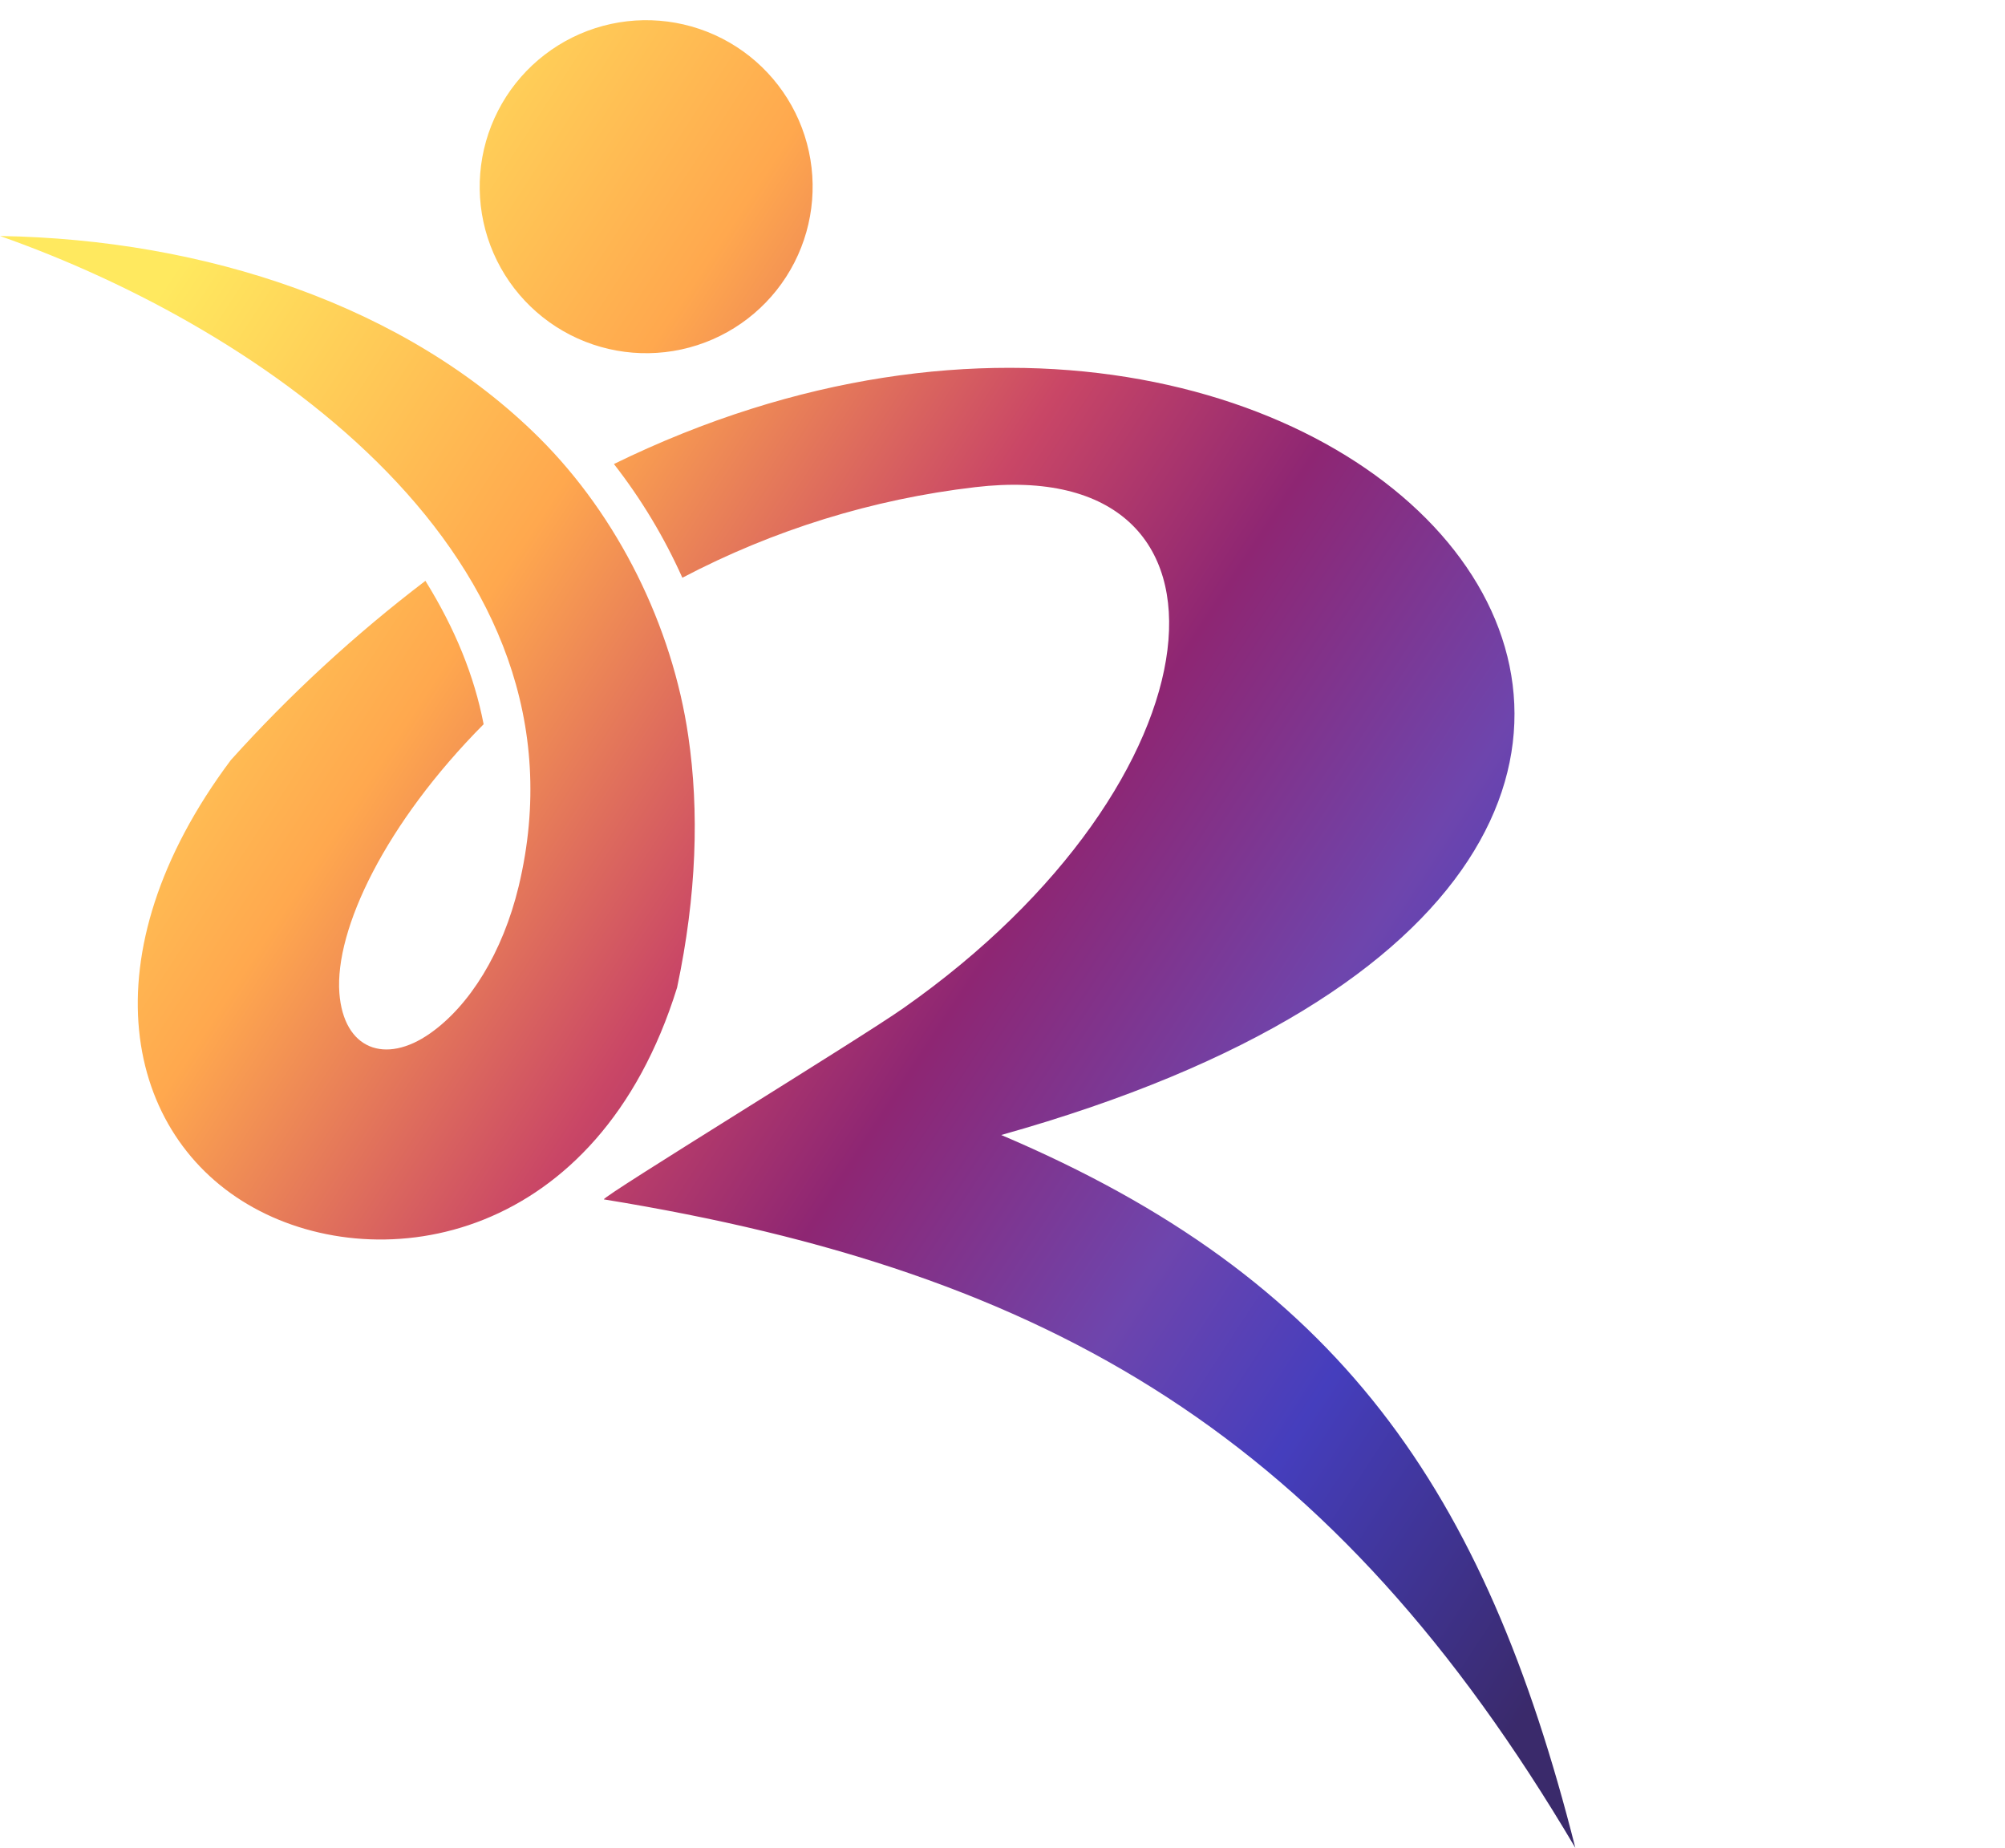 <svg xmlns="http://www.w3.org/2000/svg" xmlns:xlink="http://www.w3.org/1999/xlink" viewBox="0 0 597.66 550.75"><defs><style>.cls-1{fill:none;clip-rule:evenodd;}.cls-2{clip-path:url(#clip-path);}.cls-3{fill:url(#linear-gradient);}</style><clipPath id="clip-path"><path class="cls-1" d="M145.38,70.9a49.63,49.63,0,1,0,32-62.49,49.67,49.67,0,0,0-32,62.49m59.78,148.45c3.3,22.39,2.51,47.42-3.33,75C178.28,370.24,113.72,381,75.67,360,37,338.72,25.38,284.57,68.81,226.54a422.31,422.31,0,0,1,58-53.42c8.87,14.32,14.58,28.36,17.35,42.74-29.26,29.51-44.41,61.1-43,80.12,1.29,16.79,13.66,21.44,27.08,12,11.67-8.21,21.59-23.94,26.38-43.85C178.08,166,78.21,97.84,0,70.34c61.06,1,121.11,20.75,160.72,60.14C184.26,153.9,200.38,186.61,205.16,219.35ZM180,357.48c133.94,21.77,217.44,71.2,289.58,193.27C442.48,443.61,399,381,298.45,338.29,597.66,254.44,402.87,30.74,183,138.3a164.44,164.44,0,0,1,20.4,33.9,250,250,0,0,1,87.29-27c84.95-10,75,87.69-21.4,155.28C256.6,309.44,179.61,356.53,180,357.48Z"/></clipPath><linearGradient id="linear-gradient" x1="515.74" y1="417" x2="36.48" y2="104.08" gradientUnits="userSpaceOnUse"><stop offset="0" stop-color="#3a2a6b"/><stop offset="0.18" stop-color="#453ebd"/><stop offset="0.29" stop-color="#6e45ad"/><stop offset="0.45" stop-color="#8e2673"/><stop offset="0.58" stop-color="#c94666"/><stop offset="0.77" stop-color="#ffa84e"/><stop offset="1" stop-color="#ffe95f"/></linearGradient></defs><g id="Слой_2" data-name="Слой 2"><g id="Layer_1" data-name="Layer 1"><g class="cls-2"><rect class="cls-3" width="597.66" height="550.75"/></g></g></g></svg>